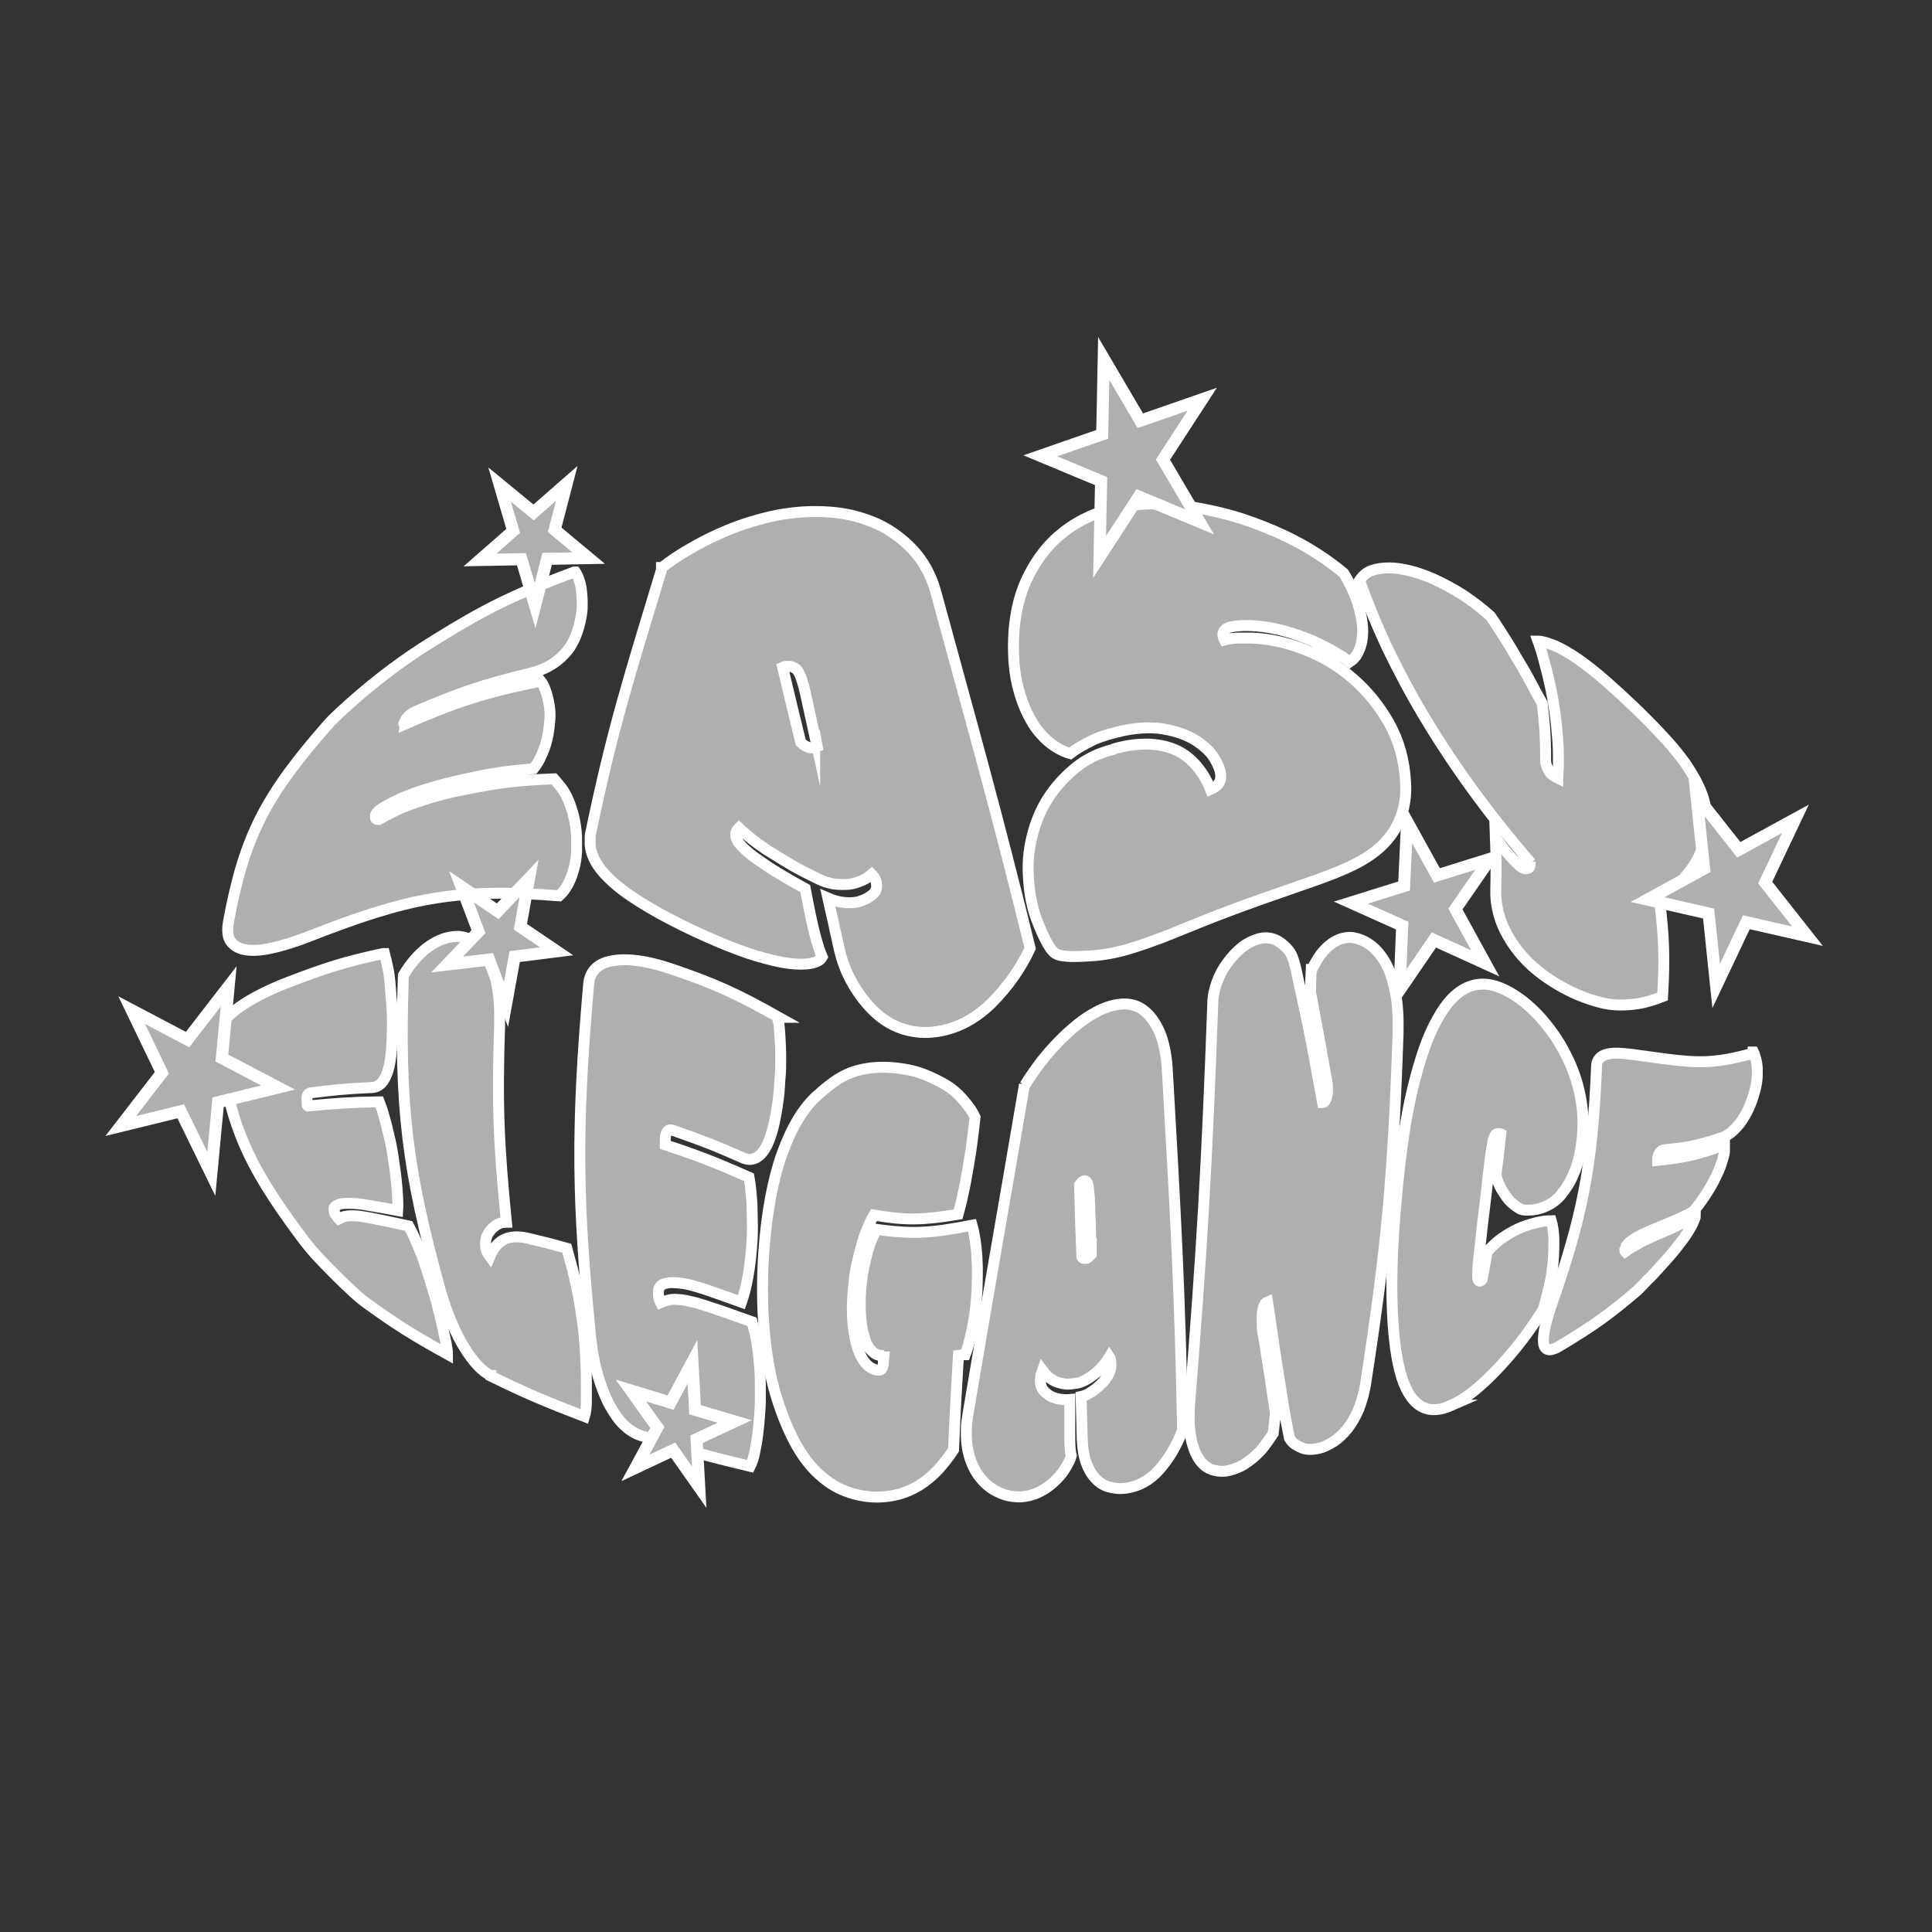 <svg viewBox="0 0 512 512" version="1.1" xmlns="http://www.w3.org/2000/svg">
  <rect x="0" y="0" width="512" height="512" fill="#333333" stroke="none"/>
  <defs>
    <style>
      .cls-1 {
        stroke-width: 2.9px;
      }

      .cls-1, .cls-2 {
        fill: #afafaf;
        stroke: #fff;
        stroke-miterlimit: 10;
      }

      .cls-2 {
        stroke-width: 3.2px;
      }
    </style>
  </defs>
  
  <g>
    <g id="Layer_1">
      <g data-name="Layer_1" id="Layer_1-2">
        <g id="Layer_1-2">
          <g>
            <g>
              <g>
                <path d="M101.9,252.7c.3,1.1.6,2.4.9,3.9.3,1.4.5,2.9.6,4.5s.3,3.2.4,4.8.2,3.1.2,4.5c0,6-.3,10.5-1.2,13.4-.9,2.9-2.3,4.3-4.2,4.4-6.6.3-9.8.6-16.1,1.4-1,.1-1.3.9-1.1,2.3,0,0,0,.3,0,.6,0,.3,0,.5.2.6,7.4-.7,11.2-1,18.9-1.1.3.8.7,1.8,1,2.9s.7,2.3,1,3.6.6,2.5.9,3.8.5,2.5.7,3.7c.5,3.3.9,6.2,1.1,8.7s.3,4.6.2,6.1c-3.2-.6-4.8-.9-7.9-1.4-2-.4-3.6-.5-4.9-.5s-2.1,0-2.8.3c-.6.2-1,.5-1.2.8s0,.7,0,1.1.3.7.5,1,.4.6.7.9c.4-.2.9-.4,1.4-.6.5-.1,1.1-.2,1.7-.2s1.5,0,2.3.1,1.9.3,3.1.5c3.9.8,6,1.2,10,2.1.5.9,1,1.9,1.5,3s1,2.4,1.6,3.8,1.1,3,1.7,4.8,1.2,3.9,1.9,6.1c.4,1.4.8,2.9,1.2,4.5s.8,3.1,1.1,4.6c.3,1.5.6,2.8.9,4.1.2,1.2.4,2.3.4,3.1-9.2-5.1-13.5-7.8-21.4-13.5-1-.7-2.2-1.7-3.5-2.9-1.3-1.2-2.7-2.5-4.2-4s-3.1-3.1-4.8-4.9c-1.7-1.8-3.4-3.8-5-6-14.5-19.5-19.3-30.4-21.8-53.3-.2-1.9,1.2-4,4.2-6.4s7.8-5.1,14.3-7.6c9.9-3.8,14.9-5.4,25.1-7.6h.3Z" class="cls-1"></path>
                <path d="M130,364.5c-2.3-1.1-4.6-3.6-6.9-7.3-2.3-3.7-4.5-8.7-6.4-15.2-8.7-31.5-11-48.5-9.8-83.5,1.7-2.9,3.7-5.3,6.1-7.2,2.4-1.8,4.8-2.9,7.3-3.1,1.7-.2,3.3.2,4.9,1,1.5.9,2.9,2.3,4,4.3s2,4.5,2.5,7.6c.6,3.1.8,6.7.7,10.8-.7,21.3-.2,31.7,1.8,52-.7,0-1.3.1-2,.4s-1.3.8-1.9,1.4-1,1.3-1.3,2c-.3.8-.4,1.6-.3,2.5,0,.7.2,1.2.4,1.6s.4.8.7,1.2c1-2.4,2.4-4,4.2-4.7s3.9-.7,6.5,0c3.8.9,5.8,1.4,9.7,2.5.5,1.8,1,3.6,1.5,5.5s.9,3.8,1.3,5.7.7,3.8,1,5.7.5,3.6.7,5.1c.2,2.2.4,4.5.5,6.8s.2,4.4.2,6.4v5.4c0,1.6-.2,3-.5,4-10.4-4-15.4-6.1-24.8-10.7h0v-.2Z" class="cls-1"></path>
                <path d="M206.2,269.5c.2,1.6.4,3.3.5,5.2.1,1.9.2,3.7.2,5.6s0,3.8-.2,5.6c-.1,1.8-.2,3.5-.4,5-.8,6.5-2,11-3.6,13.6-1.6,2.5-3.5,3.3-5.7,2.4-7.6-3.4-11.4-4.8-18.8-7.4-1.1-.4-1.8.4-1.9,2.3v1.6c8.8,2.9,13.2,4.6,22.2,8.6.2,1.1.4,2.3.5,3.7.1,1.4.3,2.8.3,4.3s.1,3,.1,4.5,0,2.9-.1,4.2c-.2,3.7-.6,7-1.1,9.7-.5,2.8-1.1,5-1.7,6.7-3.9-1.4-5.8-2.1-9.6-3.4-2.5-.8-4.5-1.4-6.2-1.6s-2.9-.3-3.8-.1c-.9.2-1.6.4-1.9.9-.4.4-.5.9-.5,1.5s0,1,.1,1.5c0,.5.3.9.5,1.3.7-.3,1.4-.5,2.2-.7s1.6-.2,2.5-.1c.9,0,1.9.2,3.1.5,1.1.2,2.5.6,4,1.1,4.9,1.6,7.4,2.5,12.4,4.3.3,1.1.6,2.3.9,3.5.3,1.3.5,2.7.7,4.3.2,1.6.4,3.4.5,5.4s.1,4.2.1,6.7-.1,3.2-.2,4.9-.3,3.4-.5,5.1-.5,3.2-.8,4.7-.7,2.7-1.2,3.7c-12.1-2.9-17.9-4.5-29.1-8.2-1.5-.5-2.9-1.4-4.3-2.7-1.4-1.3-2.6-3.1-3.8-5.2-1.2-2.2-2.2-4.8-3.1-7.8-.9-3-1.6-6.6-2-10.6-3.5-35.5-3.9-54.5-.5-93.3.3-3.3,2.3-5.4,5.9-6.1,3.7-.8,9.1-.3,16.4,2.2,11.1,3.8,16.7,6.3,28.1,12.7h-.2Z" class="cls-1"></path>
                <path d="M233.4,359.2c-.9,0-1.7-.5-2.5-1.3s-1.4-1.9-1.8-3.4c-.5-1.5-.8-3.3-1-5.4s-.2-4.6,0-7.3c.2-2.1.4-4.1.8-5.8s.7-3.3,1.1-4.6c.4-1.3.8-2.5,1.2-3.4s.8-1.6,1.1-2.2c9.9,1.4,15,.9,25.3-1.1.7,2.5,1.1,5.3,1.3,8.4.2,3.1.1,6.2,0,9.2-.2,3.5-.6,6.7-1.2,9.6s-1.2,5.3-1.9,7.1c-.7,0-1.1.1-1.8.2-.6,10.2-.9,15.2-1.3,25-1.2,1.9-2.6,3.6-4.1,5.3-1.5,1.6-3.2,3-5.1,4.2-1.9,1.1-3.9,2-6.2,2.5s-4.7.7-7.4.4c-2.6-.3-5.1-1-7.6-2.2-2.4-1.2-4.7-3-6.8-5.2-2.1-2.3-4-5.1-5.7-8.6s-3.3-7.6-4.6-12.3c-1.3-4.7-2.2-10.1-2.7-16.1s-.6-12.7-.1-20.1c.7-10.3,2.3-19.1,4.8-26.2,2.5-7,5.7-12.4,9.5-15.7,3.8-3.4,6.8-5.5,10.5-6.5s7.6-1.1,11.7-.5c2.1.3,4.2.8,6.2,1.6,2,.8,3.8,1.7,5.5,2.7s3.2,2.3,4.5,3.8,2.5,3,3.3,4.8c-.2,2-.5,4.2-.8,6.6s-.7,4.7-1.1,7.1c-.4,2.3-.8,4.6-1.3,6.7-.4,2.1-.9,3.8-1.3,5.3-9.1,1.5-13.6,1.7-22.3.2-.4.7-.9,1.6-1.4,2.8s-1.1,2.6-1.6,4.3c-.5,1.7-1,3.6-1.5,5.8-.5,2.2-.8,4.6-1,7.3-.3,3.4-.3,6.4,0,9s.7,4.7,1.3,6.4,1.4,3.1,2.3,4c.9.9,1.9,1.4,2.9,1.5.5,0,.9,0,1.1-.4.2-.3.3-.8.4-1.2,0-.8,0-1.1.1-1.9h-.5l-.3-.4Z" class="cls-1"></path>
                <path d="M271.6,287.6c1.2-2,2.6-4,4.1-6,1.5-1.9,3.1-3.8,4.7-5.4,1.6-1.7,3.3-3.2,5-4.6s3.4-2.5,5.1-3.4c2.2-1.2,4.4-1.9,6.6-2.1s4.1.3,5.8,1.5c1.7,1.2,3.2,3.2,4.4,5.9,1.2,2.8,1.9,6.4,2.1,10.9,2.2,38.4,3.3,57.6,4,94.6-1.6,4.2-3.7,7.7-6.2,10.5s-5.5,4.5-9.1,4.9c-1.6.2-3,0-4.4-.4s-2.5-1.2-3.5-2.3-1.8-2.5-2.4-4.2-.9-3.8-1-6.2c-.1-4.5-.2-6.7-.3-11.2.9-.2,1.8-.6,2.7-1.2s1.7-1.2,2.5-2c.8-.7,1.4-1.6,1.9-2.4s.8-1.7.8-2.5,0-1.8-.4-2.4c-.6,1-1.2,1.8-2,2.7s-1.5,1.5-2.3,2.1-1.6,1.1-2.4,1.5-1.5.6-2.2.7c-1.3.2-2.4.3-3.3.1s-1.8-.4-2.5-.8-1.3-.8-1.8-1.3-.9-1-1.2-1.4c-.1.3-.3.7-.4,1.1s-.2.9-.2,1.3c0,.9.1,1.7.5,2.4.4.7,1,1.2,1.7,1.7s1.6.8,2.5,1c1,.2,2,.3,3.1.2v10.2c0,2.5.2,4.1.4,4.7-.3,1.1-.9,2.2-1.7,3.5-.8,1.3-1.8,2.4-3,3.5s-2.5,2-4,2.7-3.1,1.1-4.7,1.2c-2.1,0-4-.3-5.8-1.2-1.8-.8-3.4-2-4.7-3.6-1.3-1.5-2.3-3.4-3-5.6s-1-4.7-.9-7.5c0-.6,0-1.2.1-1.9s.2-1.3.3-2c5.4-32.2,8.6-49.9,15-87.5h0v.2ZM289.1,329.6c-.1-3.8-.2-6.9-.3-9.1,0-2.3-.2-4-.3-5.2s-.3-1.9-.5-2.1-.5-.4-.8-.2c-.2,0-.4.2-.6.4-.2.2-.4.4-.5.6.2,7.7.3,11.5.6,19.1.1.2.3.4.5.4h.6c.3,0,.5-.2.8-.5l.6-.6v-2.8h-.1Z" class="cls-1"></path>
                <path d="M347.6,257c.8-1.6,1.6-3,2.5-4.2s1.9-2.1,2.9-2.8,2-1.2,3.1-1.4c1-.2,2-.3,3,0,1.5.3,3,1,4.4,2.1s2.7,2.7,3.8,4.7c1.1,2,1.9,4.6,2.5,7.6s.8,6.7.7,10.9c-1.3,38.4-3.1,57-8.5,92.2-.4,2.8-1.1,5.2-1.9,7.3-.9,2.1-1.9,3.8-3,5.2s-2.3,2.5-3.6,3.4c-1.3.8-2.6,1.5-3.9,1.8-.8.2-1.6.3-2.4.3s-1.5-.1-2.2-.4-1.3-.6-1.9-1-1-1-1.4-1.6c-.7-3.4-1.3-6.7-1.8-9.9-.5-3.2-1-6.4-1.5-9.4-.5-3.1-.9-6-1.3-8.8s-.8-5.5-1.2-8c-.5.2-.8.6-1,1.3-.2.6-.4,1.3-.4,2.2v3c0,1,.3,2.1.5,3.5,1.3,8,1.9,11.9,3,19.6-.2,2.1-.4,3.2-.6,5.3-.5.8-1.1,1.6-1.8,2.6-.7,1-1.5,2-2.5,2.9-1,1-2.1,1.8-3.3,2.6s-2.6,1.3-4.1,1.7c-1.7.4-3.3.2-4.7-.3s-2.6-1.6-3.5-3.1-1.6-3.4-2-5.9c-.4-2.4-.5-5.3-.2-8.7,3.2-40.4,4.5-61.9,6.1-105.8,0-1.8.4-3.7,1.1-5.6s1.6-3.6,2.8-5.2,2.5-3,3.9-4.1,3.1-1.9,4.7-2.3c1.9-.4,3.6-.1,5.1.9s2.9,2.4,3.5,4c.7,1.8,1.2,4.4,1.8,7.2.6,2.8,1.3,5.9,2,9.2.7,3.4,1.4,6.9,2.1,10.7.7,3.8,1.4,7.6,2.1,11.5.3,0,.6-.2.8-.7s.5-1.2.5-2.3,0-1.7-.2-2.8-.4-2.2-.6-3.3c-1.4-8-2.2-12-3.7-20.2,0-2.4.1-3.6.2-6h.1Z" class="cls-1"></path>
                <path d="M384.8,372.4c-3.4,1.5-6.2,1.6-8.5.1s-4.1-4.5-5.3-9.1c-1.2-4.6-1.9-10.9-2.1-18.7s.2-17,1.2-27.6c1-10.9,2.3-20.4,4.2-28.3,1.9-7.9,4-14.2,6.6-18.7,2.5-4.6,5.3-7.4,8.4-8.6s6.2-.8,9.5.8c3.3,1.6,6.3,4,9.1,7,2.7,3,5.1,6.3,6.9,9.9,1.9,3.6,3.2,7.3,4,11.3s.9,7.9.4,12.1c-.4,3.3-1.1,6.1-2.1,8.3-.9,2.3-2.1,4.1-3.3,5.6s-2.6,2.5-4.2,3.2c-1.5.7-3.1,1-4.8,1s-2-.3-3-1-1.8-1.4-2.5-2.4-1.4-2-1.9-3.1-.9-2.2-.9-3c0-1.3.4-3.1.6-5s.4-3.8.6-5.7c0,0-.2-.1-.3-.1h-.2c-.4,0-.7,0-1,.5s-.5,1.2-.7,2.4c-.2,1.2-.5,2.8-.7,4.9-.3,2.1-.6,4.7-.9,7.9-.5,4.3-1,7.9-1.3,10.9s-.6,5.4-.8,7.3c-.2,1.9-.2,3.2-.2,4s.2,1.2.5,1.2.5-.2.7-.5c.5-2.9.8-4.3,1.3-7.2,1.1-1.3,2.3-2.5,3.7-3.5s2.9-1.9,4.4-2.6,3.1-1.2,4.6-1.6,3-.6,4.3-.6c.4,1.3.6,2.9.7,4.8,0,1.9,0,3.9-.2,6.1-.2,2.1-.5,4.3-1,6.4s-1,4.1-1.5,5.9c-.9,1.7-2.3,3.7-4,6.1s-3.6,4.8-5.8,7.3c-2.2,2.5-4.5,4.9-7,7.1s-5,4-7.7,5.2h.2Z" class="cls-1"></path>
                <path d="M464.7,278.8c.3.6.5,1.4.7,2.2.2.8.3,1.7.3,2.6s0,1.8-.1,2.7c-.1.9-.3,1.8-.5,2.6-.9,3.6-2.3,6.4-3.8,8.5-1.6,2.1-3.2,3.5-5,4.1-6,2-9,2.6-15.1,3.2-.9,0-1.5.7-1.8,1.8,0,0,0,.2-.1.5v.5c7.1-.7,10.6-1.5,17.7-4.1v1.6c0,.6-.2,1.3-.4,2-.2.7-.4,1.4-.7,2.2-.3.7-.6,1.5-.9,2.1-.9,2-2,3.8-3.1,5.5s-2.2,3.1-3.2,4.3c-2.8,1.5-4.2,2.1-7.1,3.3-1.9.8-3.5,1.4-4.8,2s-2.4,1.1-3.2,1.6c-.8.5-1.4.9-1.9,1.3-.4.4-.7.8-.8,1.1-.1.3-.2.6-.3.8,0,.2,0,.4.1.5.7-.5,1.3-.9,2-1.3s1.4-.8,2.1-1.2c.8-.4,1.6-.8,2.5-1.2.9-.4,1.9-.9,3-1.3,3.7-1.6,5.5-2.5,9-4.5,0,.4-.2.8-.4,1.3-.2.5-.4,1-.8,1.7s-.9,1.5-1.5,2.4-1.5,2-2.5,3.3c-.6.8-1.4,1.7-2.2,2.6s-1.7,1.9-2.6,2.9-1.8,2-2.8,2.9c-.9,1-1.8,1.9-2.6,2.7-7.5,6.4-11.6,9.3-20.4,14.6-1.1.7-2.1,1.1-2.8,1.1s-1.2-.3-1.5-1.1c-.3-.8-.2-2,0-3.7.3-1.7.9-3.9,1.8-6.6,8.3-23.8,11-36.8,12.1-63.6,0-2.3,1.6-3.4,4.5-3.6,2.9-.1,7.4.7,13.5,1.5,9.2,1.2,13.9,1.2,23.5-1.5h0v-.3Z" class="cls-1"></path>
              </g>
              <g>
                <path d="M152.5,151.6c.4.6.7,1.3,1,2.2.3.8.5,1.8.6,2.8s.2,2.1.2,3.2,0,2.1-.2,3.1c-.7,4.3-2.1,7.9-4.5,10.4-2.4,2.6-5.4,4.2-9,5.1-12.5,3-18.6,5.1-30.1,10-1.8.8-2.8,1.7-3.2,2.8,0,0,0,.2-.2.4s0,.3,0,.4c13.7-6,21-8.4,36.2-11.5.4.5.8,1.2,1.1,2s.6,1.7.8,2.6.4,1.9.5,2.9.1,2,0,2.9c-.2,2.7-.6,5.1-1.4,7.3-.8,2.2-1.7,4-2.9,5.5-7.4.7-11.1,1.2-18.3,2.8-4.7,1-8.5,2.1-11.6,3.1-3,1-5.4,2-7.1,2.9-1.7.8-3,1.6-3.7,2.1-.7.6-1.1,1-1.2,1.4v.8c0,.2.4.4.8.4,1.4-.8,2.8-1.5,4.2-2.2,1.4-.7,3-1.4,4.8-2s3.7-1.3,5.9-1.9,4.7-1.3,7.6-1.8c9.4-1.9,14.2-2.5,24-2.9.6.7,1.3,1.5,2,2.4s1.3,2,1.8,3.2,1,2.6,1.4,4.2.7,3.4.8,5.5v4.2c-.1,1.5-.3,2.9-.7,4.3s-.8,2.7-1.5,4-1.4,2.3-2.4,3.2c-27.4-2.2-40.6.7-65.9,10.6-3.3,1.3-6.4,2.3-9.2,3-2.8.7-5.2,1-7.3.8s-3.5-.9-4.5-2.1-1.2-3.1-.7-5.7c4.2-22.6,9.9-33.3,26.3-52,1.4-1.6,4.3-4.3,8.7-8.1,4.5-3.8,10.6-8.7,19.5-14.2,13.5-8.4,21-12.1,37-18.1h.4Z" class="cls-1"></path>
                <path d="M175.4,150.4c2.1-1.6,4.4-3.2,7-4.7s5.2-2.9,8.1-4.2,5.8-2.4,8.8-3.3c3.1-.9,6.1-1.7,9.3-2.1,4.1-.6,8.2-.7,12.4-.3s8,1.5,11.6,3.1c3.6,1.7,6.7,4,9.5,7,2.7,3,4.7,6.6,5.9,11,10.2,37.4,15.9,57.3,25,94.4-2.4,5.2-5.9,10.2-10.3,14.6-4.4,4.3-10,7.4-16.7,7.7-2.9.1-5.7-.4-8.3-1.5s-4.9-2.8-6.9-4.9-3.8-4.6-5.2-7.2c-1.5-2.7-2.5-5.5-3.2-8.5-1.2-5.5-1.8-8.2-3-13.5,1.6.7,3.2,1.1,4.7,1.2s3,0,4.2-.5c1.2-.4,2.2-1,3-1.7s1.1-1.6,1-2.4c0-1.2-.5-2.1-1.3-2.9-.9.8-2,1.5-3.2,1.9-1.2.5-2.5.8-3.9.8s-2.7,0-4.1-.4c-1.4-.3-2.4-.8-3.8-1.5-2.7-1.3-5.2-2.6-7.3-3.9s-4-2.4-5.7-3.5c-1.6-1.1-3-2.1-4.2-3.1s-2.2-1.8-3-2.6c-.2.2-.4.5-.6.8-.2.3-.2.7-.2,1.2,0,.9.6,1.9,1.7,3,1,1.1,2.4,2.2,4.1,3.4,1.7,1.2,3.6,2.5,5.8,3.8s4.4,2.6,6.8,3.9c.9,4.8,1.7,8.8,2.5,11.9.8,3.1,1.5,5.1,2,6.2-.4.8-1.4,1.4-3,1.7-1.5.3-3.5.3-5.9,0s-5.2-1-8.3-1.9-6.5-2.2-10.1-3.7c-4.5-1.9-8.8-3.9-12.8-6-4.1-2.1-7.6-4.2-10.7-6.3-3.1-2.1-5.6-4.3-7.5-6.5-1.9-2.3-3-4.6-3.2-7v-1.7c0-.6,0-1.1.2-1.7,5.7-27.4,10.2-41.4,18.7-69.5h0v-.6ZM215.9,195c-.9-4.1-1.6-7.3-2.1-9.7s-1-4.2-1.4-5.4-.9-2.1-1.3-2.5c-.5-.4-1-.7-1.7-.8h-1.1c-.3,0-.7.1-.9.2,1.8,7.7,2.8,11.6,4.8,19.9.3.3.6.6,1.1.9s.8.4,1.1.5c.5.1.9.2,1.3,0,.4,0,.7-.1.9-.2-.2-1.2-.4-1.8-.6-3h-.1Z" class="cls-1"></path>
                <path d="M295.4,198.4c2.8-.8,5.6-1.2,8.2-1.2s5,.4,7.1,1.2c2.2.8,4.1,2.1,5.8,3.9,1.7,1.8,3.2,4.1,4.3,6.9,1.9-.8,2.8-2,2.7-3.6,0-1.3-.6-2.8-1.6-4.5-1-1.8-2.7-3.3-4.9-4.8-2.2-1.4-5.1-2.5-8.6-3.1s-7.8-.4-12.7.9c-2.8.7-5.2,1.5-7.2,2.6-2,1-3.6,2-4.9,3-2.1-.6-4-1.7-5.8-3.2-1.7-1.5-3.3-3.3-4.5-5.5-1.3-2.2-2.3-4.6-3.1-7.3-.8-2.7-1.3-5.5-1.5-8.4-.5-8.1.5-15.2,3.1-21.1,2.6-5.8,6.2-10.4,10.7-13.7s9.6-5.4,15.3-6.3c5.7-.9,11.4-.9,17.1,0,5.2.8,9.8,1.9,14,3.2,4.2,1.4,8,2.9,11.4,4.5s6.4,3.3,9,5,4.9,3.4,6.8,5c1,1.6,1.8,3.2,2.6,5s1.4,3.6,1.8,5.5c.3,1.2.5,2.5.6,3.8s0,2.5-.2,3.7-.6,2.2-1.1,3.2-1.2,1.7-2.1,2.3c-.9-.7-2.3-1.6-4-2.6s-3.7-2-5.9-3c-2.2-.9-4.6-1.8-7.1-2.5s-5.1-1.2-7.6-1.4c-3.5-.3-5.9,0-7.2.3-1.3.4-1.9,1.2-1.8,2.1,0,.5.2.9.4,1.3,1.1-.3,2.3-.5,3.6-.5h3.8c4.8.2,9.4,1.3,14,3.1s8.8,4.3,12.6,7.6,7,7.2,9.6,11.8,4.1,9.9,4.4,15.8c.3,4.7-.7,8.7-2.8,12.3s-5.3,6.4-9.5,8.7-9.5,4.2-15.9,6.4c-6.3,2.2-13.7,4.7-22.2,8-4.4,1.7-8.4,3.4-12.2,4.9s-7.4,2.8-10.8,3.8-6.7,1.6-9.9,1.8c-3.2.2-7.7.5-9.5-.6-1.7-1.1-3.6-5.4-4.9-8.8-1.3-3.3-2.1-7.4-2.3-12.3-.2-3.8.3-7.5,1.3-11.1s2.5-6.9,4.5-9.8c2-2.9,4.4-5.4,7.2-7.6s6-3.6,9.5-4.5h0l.4-.2Z" class="cls-1"></path>
                <path d="M405.7,228.7c-5.8-6.7-11.1-13.4-15.8-19.9-4.7-6.5-8.9-12.9-12.6-19.1-3.7-6.2-6.9-12.3-9.8-18.3-2.8-6-5.2-11.9-7.2-17.6.8-1.2,1.8-2.1,3.2-2.6,1.4-.5,3-.7,4.7-.7s3.6.3,5.6.8,3.9,1.2,5.8,2c3.1,1.4,5.8,2.9,8.3,4.5,2.5,1.7,4.9,3.5,7.1,5.5.7,1,1.6,2.4,2.9,4.4s2.6,4.1,3.9,6.4c1.4,2.3,2.7,4.5,3.9,6.8s2.2,4.1,3,5.5c.6,5,.8,7.5.9,12.6v1.7c0,.6,0,1.2.1,1.7.2.7.5,1.4.9,2.1s1.2,1.2,2.2,1.7c0-.8.2-2.2.2-4s0-4-.2-6.4-.4-4.9-.8-7.5-.8-5.1-1.4-7.5c-.5-2.4-1.1-4.5-1.6-6.4s-1-3.4-1.4-4.5c1.1,0,2.6.5,4.4,1.2,1.8.8,3.8,1.9,6.1,3.5,2.6,1.8,5.1,3.8,7.6,6s5,4.5,7.5,6.9c2.4,2.3,4.8,4.7,7.1,7.2,2.3,2.4,4.4,4.9,6.2,7.4,2.8,4.1,4.7,7.8,5.4,11.3.7,3.5.6,6.9-.3,10s-2.5,6-4.7,8.6-4.6,4.8-7.1,6.5c1.2,10,1.4,15.2.8,25.6-2.3.9-4.6,1.6-6.6,1.9s-4,.4-5.9.3-3.6-.5-5.3-1c-1.7-.5-3.3-1.1-5-1.8-3.4-1.5-6.4-3.3-9.1-5.3s-5-4.3-6.8-6.7-3.3-5-4.2-7.6-1.4-5.3-1.3-8.2c.1-5.6.1-8.3-.1-13.8.3.5.8,1.1,1.4,1.9s1.3,1.7,2,2.5,1.4,1.6,2.1,2.3,1.3,1.2,1.7,1.4c.6.3,1.1.3,1.5.1s.6-.7.5-1.6h0l.2.2Z" class="cls-1"></path>
              </g>
            </g>
            <g>
              <polygon points="317.9 138.3 301.8 131.6 291.4 147.6 291.8 127.5 275.7 120.8 292.1 115.1 292.5 95 302.2 111.5 318.6 105.8 308.2 121.8 317.9 138.3" class="cls-2"></polygon>
              <polygon points="479 248.1 462.8 244.4 454.8 261.3 452.8 242.1 436.6 238.4 451.6 230.2 449.6 211 460.8 225.2 475.8 217 467.8 233.9 479 248.1" class="cls-2"></polygon>
              <polygon points="393.6 255.3 380 249.1 370.9 262.4 371.6 245.3 358 239.2 372.1 234.8 372.9 217.7 380.8 232 394.9 227.6 385.7 240.9 393.6 255.3" class="cls-2"></polygon>
              <polygon points="56 311.1 47.9 294.5 32 298.4 42.9 284.3 34.9 267.7 49.7 275.5 60.6 261.4 58.8 280.4 73.7 288.2 57.8 292.1 56 311.1" class="cls-2"></polygon>
              <polygon points="134.1 266.2 129.6 254.3 118.5 255.6 126.8 246.9 122.3 235 131.9 241.5 140.2 232.8 137.9 245.6 147.5 252.1 136.4 253.5 134.1 266.2" class="cls-2"></polygon>
              <polygon points="185.3 394.1 178.4 384.3 168.4 389 174.2 378.3 167.2 368.5 177.7 371.7 183.5 360.9 184.2 373.6 194.7 376.7 184.6 381.4 185.3 394.1" class="cls-2"></polygon>
              <polygon points="156 147.9 145 148.1 141.8 160.5 138.2 148.2 127.2 148.4 136 140.7 132.4 128.4 141.4 135.8 150.2 128.1 147 140.4 156 147.9" class="cls-2"></polygon>
            </g>
          </g>
        </g>
      </g>
    </g>
  </g>
</svg>